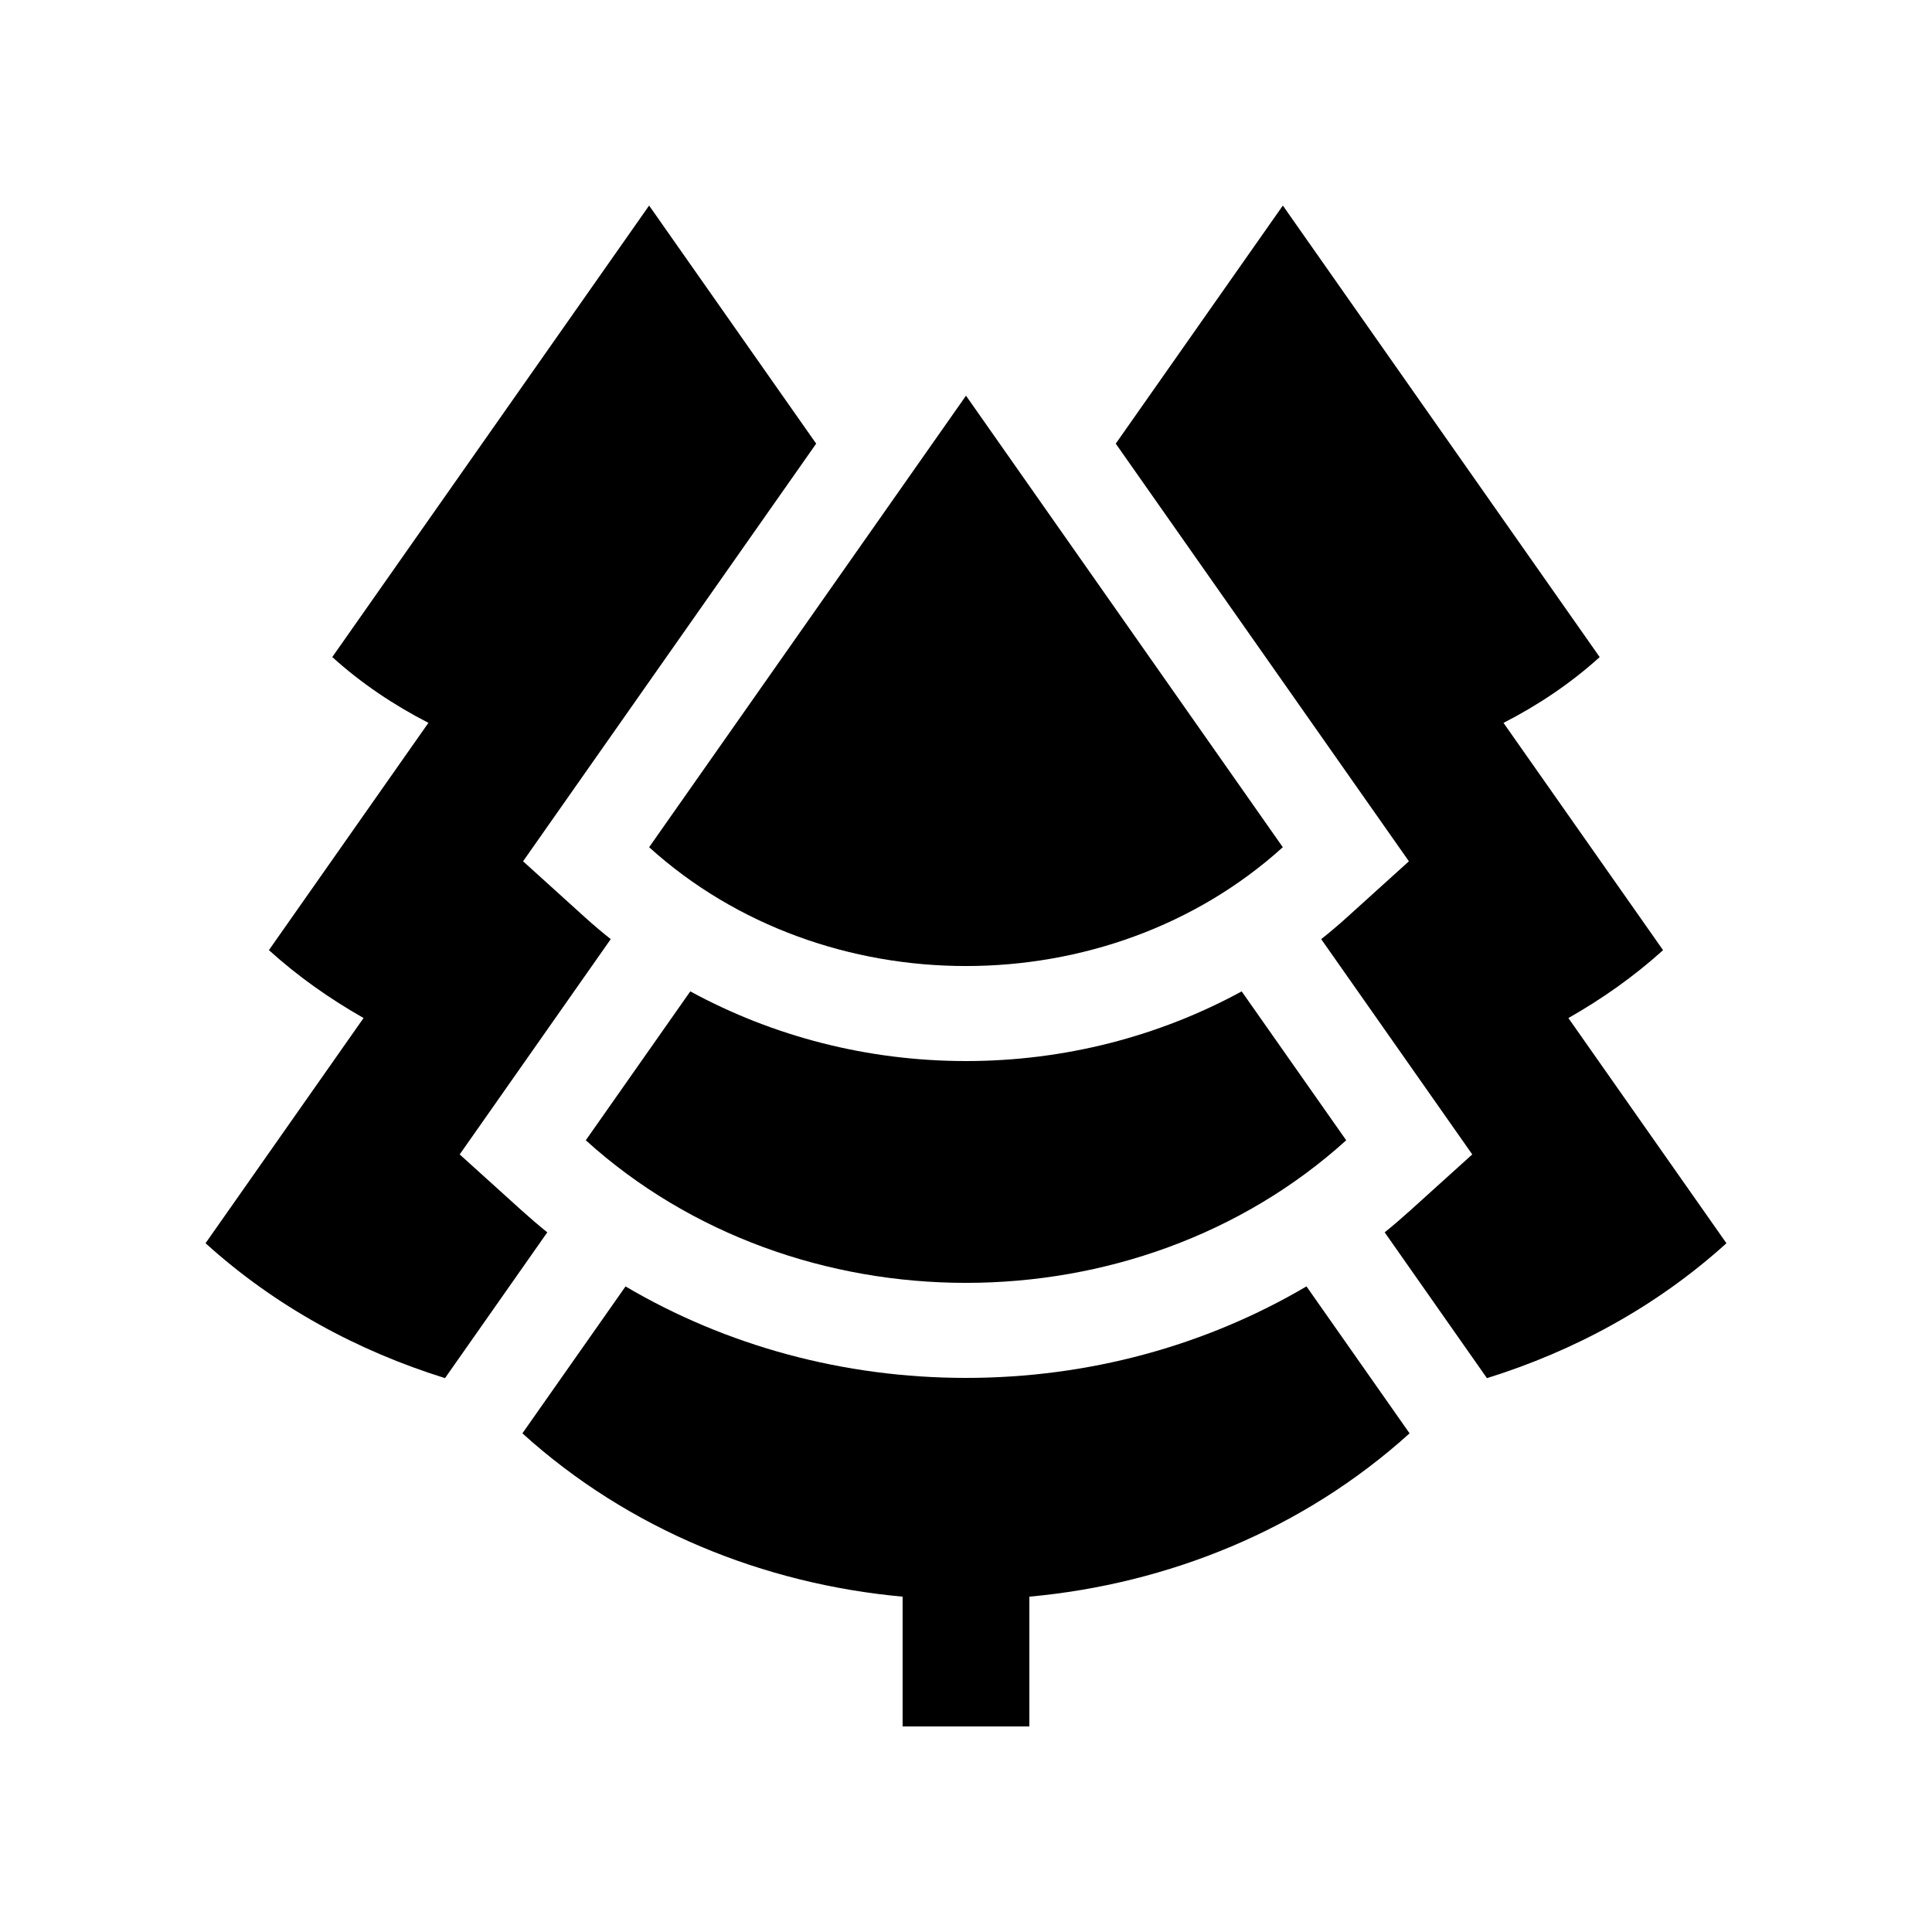 <?xml version="1.0" encoding="UTF-8"?>
<!-- Uploaded to: SVG Repo, www.svgrepo.com, Generator: SVG Repo Mixer Tools -->
<svg fill="#000000" width="800px" height="800px" version="1.1" viewBox="144 144 512 512" xmlns="http://www.w3.org/2000/svg">
 <g>
  <path d="m400 248.86-83.973 119.66c46.371 41.984 121.55 41.984 167.93 0z"/>
  <path d="m261.93 509.22 27.109-38.637c-2.309-1.855-4.543-3.773-6.711-5.727l-16.504-14.922 40.031-57.055c-2.316-1.84-4.566-3.738-6.731-5.691l-16.504-14.938 77.676-110.68-44.273-63.094-83.965 119.65c7.758 7.019 16.375 12.762 25.477 17.434l-42.27 60.234c7.738 7.004 16.191 12.941 25.086 17.992l-41.879 59.68c18.477 16.746 40.293 28.535 63.457 35.754z"/>
  <path d="m538.05 509.22-27.094-38.637c2.297-1.855 4.523-3.773 6.691-5.727l16.516-14.922-40.031-57.055c2.332-1.84 4.559-3.738 6.727-5.691l16.516-14.938-77.688-110.68 44.281-63.094 83.965 119.66c-7.754 7.019-16.363 12.762-25.488 17.434l42.285 60.234c-7.742 7.004-16.207 12.941-25.09 17.992l41.883 59.676c-18.484 16.746-40.297 28.535-63.473 35.754z"/>
  <path d="m517.55 523.85-27.32-38.945c-26.73 15.742-57.777 24.254-90.23 24.254-32.465 0-63.516-8.508-90.227-24.242l-27.332 38.934c28.184 25.52 63.98 39.922 100.76 43.281v34.391h33.59v-34.391c36.785-3.359 72.566-17.766 100.76-43.281z"/>
  <path d="m400 425.19c-26.117 0-51.137-6.531-73.066-18.465l-27.695 39.461c55.645 50.383 145.86 50.383 201.52 0l-27.699-39.457c-21.934 11.934-46.938 18.461-73.062 18.461z"/>
 </g>
</svg>